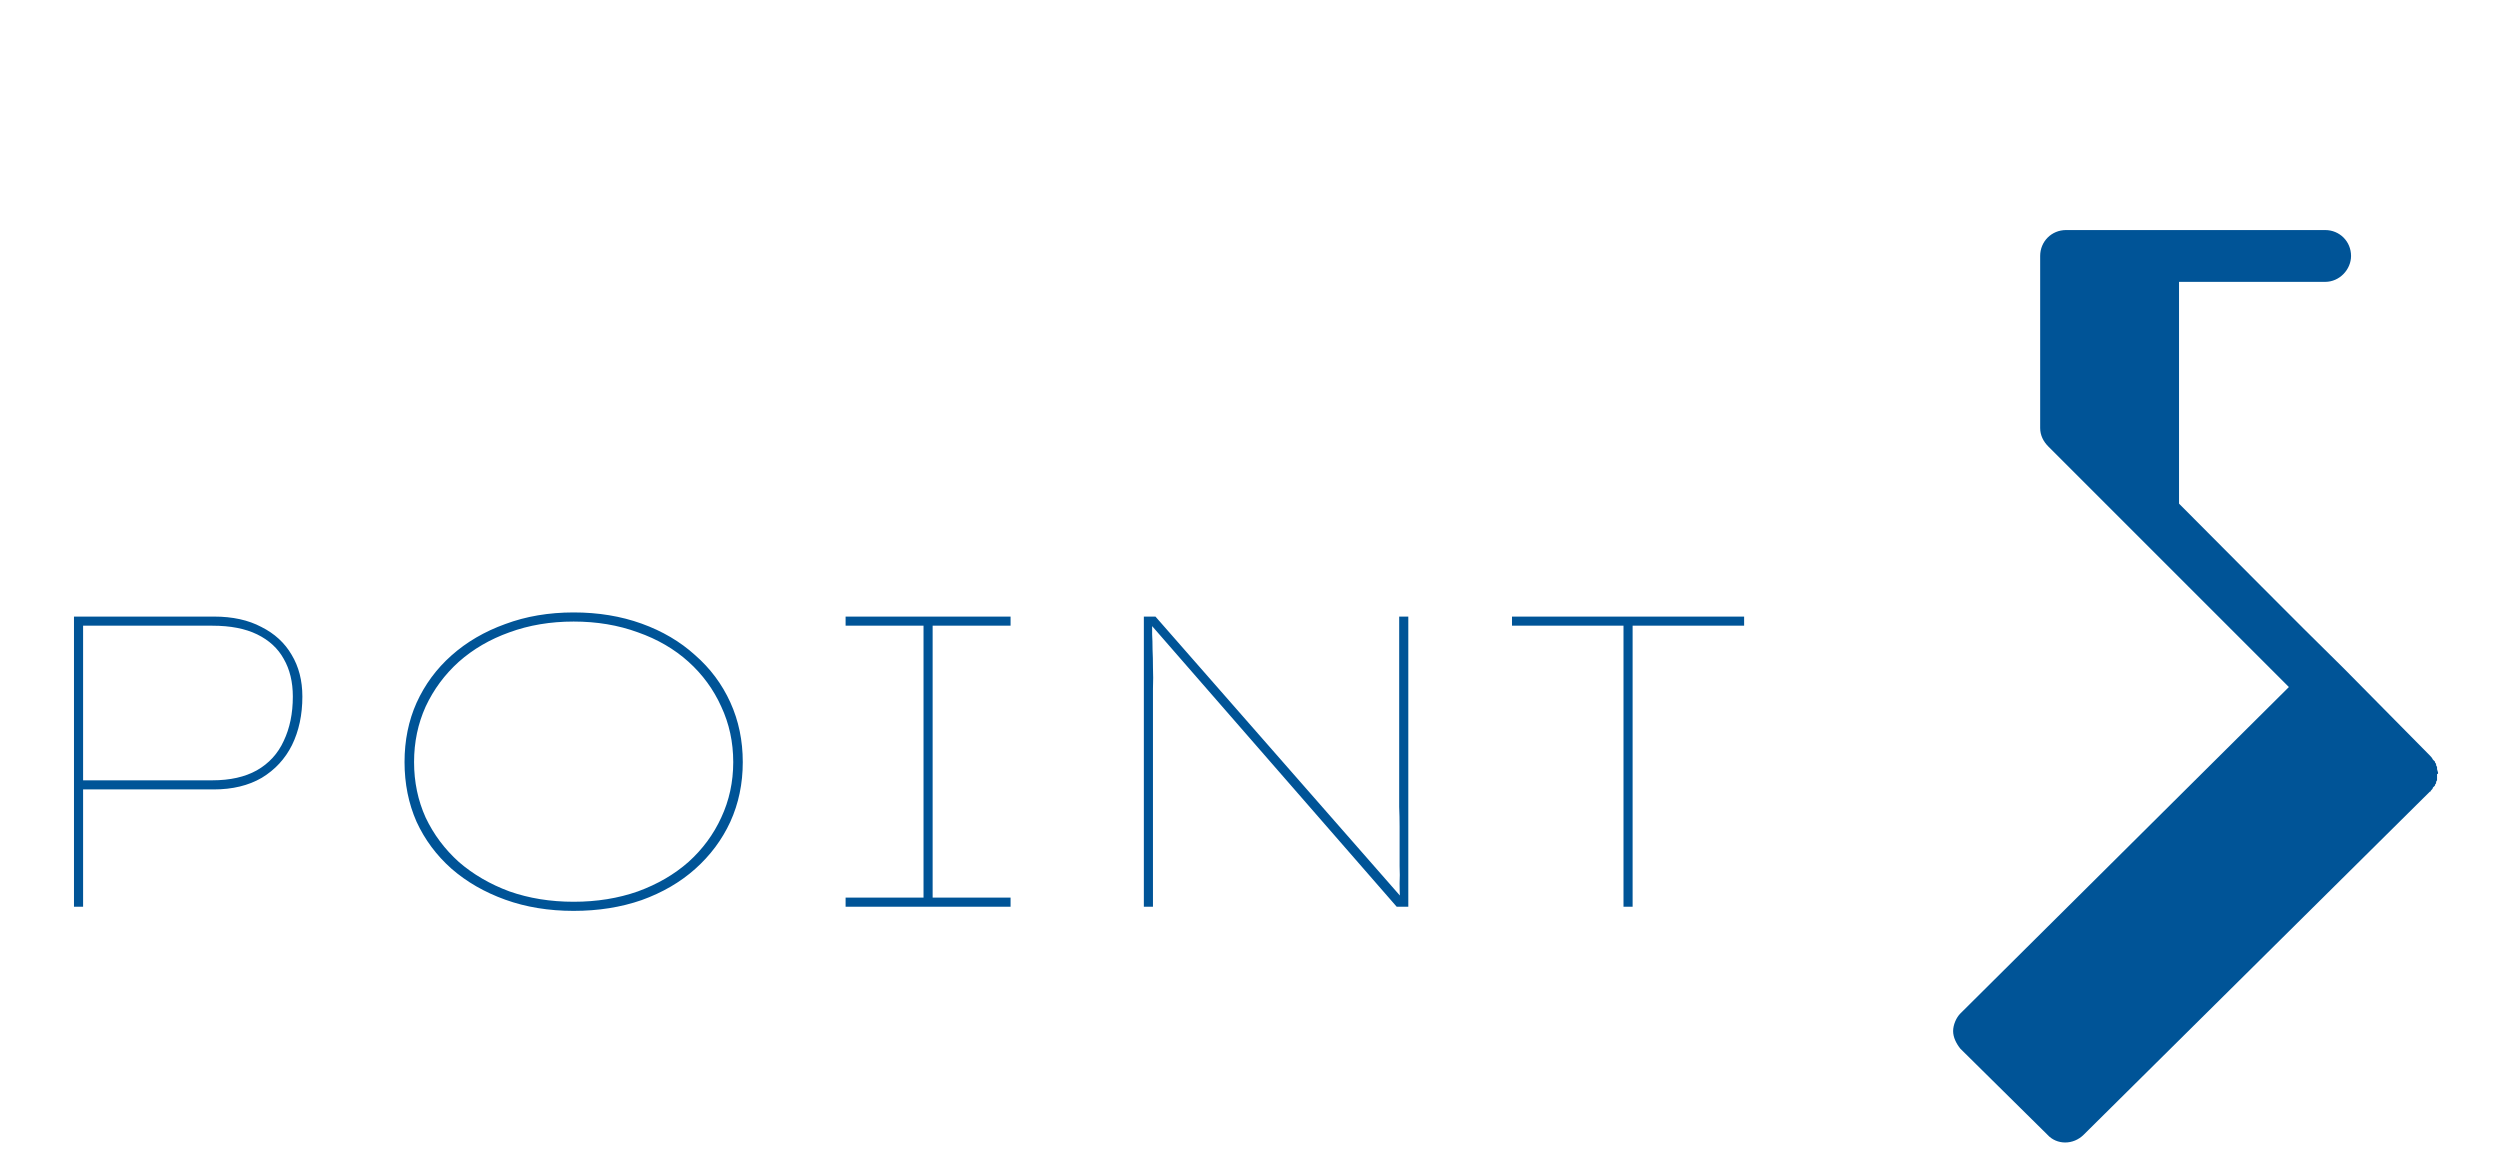 <svg width="193" height="89" viewBox="0 0 193 89" fill="none" xmlns="http://www.w3.org/2000/svg">
<path d="M5.711 70V47.6H16.527C17.956 47.6 19.172 47.867 20.175 48.4C21.199 48.912 21.977 49.627 22.511 50.544C23.066 51.461 23.343 52.539 23.343 53.776C23.343 55.184 23.076 56.432 22.543 57.52C22.009 58.587 21.231 59.429 20.207 60.048C19.183 60.645 17.945 60.944 16.495 60.944H6.415V70H5.711ZM6.415 60.24H16.399C17.764 60.24 18.905 59.984 19.823 59.472C20.762 58.939 21.455 58.181 21.903 57.2C22.372 56.219 22.607 55.077 22.607 53.776C22.607 52.645 22.372 51.675 21.903 50.864C21.455 50.053 20.772 49.424 19.855 48.976C18.938 48.528 17.785 48.304 16.399 48.304H6.415V60.24ZM44.286 70.32C42.366 70.32 40.606 70.032 39.006 69.456C37.406 68.88 36.019 68.08 34.846 67.056C33.694 66.032 32.798 64.827 32.158 63.44C31.539 62.032 31.23 60.496 31.23 58.832C31.23 57.168 31.539 55.643 32.158 54.256C32.798 52.848 33.694 51.632 34.846 50.608C36.019 49.563 37.406 48.752 39.006 48.176C40.606 47.579 42.366 47.28 44.286 47.28C46.184 47.28 47.934 47.568 49.534 48.144C51.134 48.72 52.51 49.531 53.662 50.576C54.835 51.6 55.742 52.816 56.382 54.224C57.022 55.632 57.342 57.168 57.342 58.832C57.342 60.496 57.022 62.032 56.382 63.44C55.742 64.827 54.835 66.043 53.662 67.088C52.51 68.112 51.134 68.912 49.534 69.488C47.934 70.043 46.184 70.32 44.286 70.32ZM44.286 69.616C46.078 69.616 47.731 69.349 49.246 68.816C50.761 68.261 52.062 67.504 53.15 66.544C54.238 65.563 55.081 64.421 55.678 63.12C56.297 61.797 56.606 60.368 56.606 58.832C56.606 57.296 56.297 55.867 55.678 54.544C55.081 53.221 54.238 52.069 53.15 51.088C52.062 50.107 50.761 49.349 49.246 48.816C47.731 48.261 46.078 47.984 44.286 47.984C42.494 47.984 40.84 48.261 39.326 48.816C37.833 49.349 36.531 50.107 35.422 51.088C34.334 52.069 33.48 53.221 32.862 54.544C32.264 55.867 31.966 57.296 31.966 58.832C31.966 60.368 32.264 61.797 32.862 63.12C33.48 64.421 34.334 65.563 35.422 66.544C36.531 67.504 37.833 68.261 39.326 68.816C40.84 69.349 42.494 69.616 44.286 69.616ZM65.28 70V69.296H71.296V48.304H65.28V47.6H78.016V48.304H72V69.296H78.016V70H65.28ZM88.305 70V47.6H89.201L108.241 69.328L108.081 69.36C108.059 69.019 108.049 68.635 108.049 68.208C108.07 67.781 108.07 67.333 108.049 66.864C108.049 66.373 108.049 65.872 108.049 65.36C108.049 64.848 108.049 64.336 108.049 63.824C108.049 63.291 108.038 62.779 108.017 62.288V47.6H108.721V70H107.825L88.721 48.08H88.945C88.945 48.336 88.945 48.635 88.945 48.976C88.966 49.317 88.977 49.701 88.977 50.128C88.998 50.555 89.009 51.024 89.009 51.536C89.03 52.048 89.03 52.592 89.009 53.168C89.009 53.723 89.009 54.32 89.009 54.96V70H88.305ZM125.334 70V48.304H116.726V47.6H134.646V48.304H126.038V70H125.334Z" fill="#005497"/>
<path d="M150.781 79.6C150.781 79.12 151.021 78.56 151.341 78.24L176.701 53.04L158.141 34.48C157.741 34.08 157.501 33.6 157.501 33.04V19.76C157.501 18.64 158.381 17.76 159.501 17.76H179.501C180.621 17.76 181.501 18.64 181.501 19.76C181.501 20.8 180.621 21.76 179.501 21.76C179.501 21.76 173.421 21.76 168.221 21.76V38.88C172.141 42.8 177.021 47.76 180.941 51.6L187.581 58.32C187.661 58.4 187.741 58.48 187.821 58.64C187.901 58.72 187.901 58.72 187.981 58.8C187.981 58.88 187.981 58.88 188.061 58.96C188.061 59.04 188.061 59.12 188.141 59.2C188.141 59.28 188.141 59.28 188.141 59.36C188.141 59.44 188.221 59.6 188.221 59.68C188.221 59.76 188.141 59.76 188.141 59.76C188.141 59.92 188.141 60 188.141 60.08C188.141 60.16 188.141 60.16 188.141 60.24C188.061 60.32 188.061 60.4 188.061 60.48C187.981 60.56 187.981 60.56 187.981 60.64C187.901 60.72 187.901 60.72 187.821 60.8C187.821 60.88 187.741 60.96 187.661 61.04C187.661 61.04 187.661 61.12 187.581 61.12L160.861 87.6C160.061 88.4 158.781 88.4 158.061 87.6L151.341 80.96C151.021 80.56 150.781 80.08 150.781 79.6Z" fill="#005497"/>
</svg>
